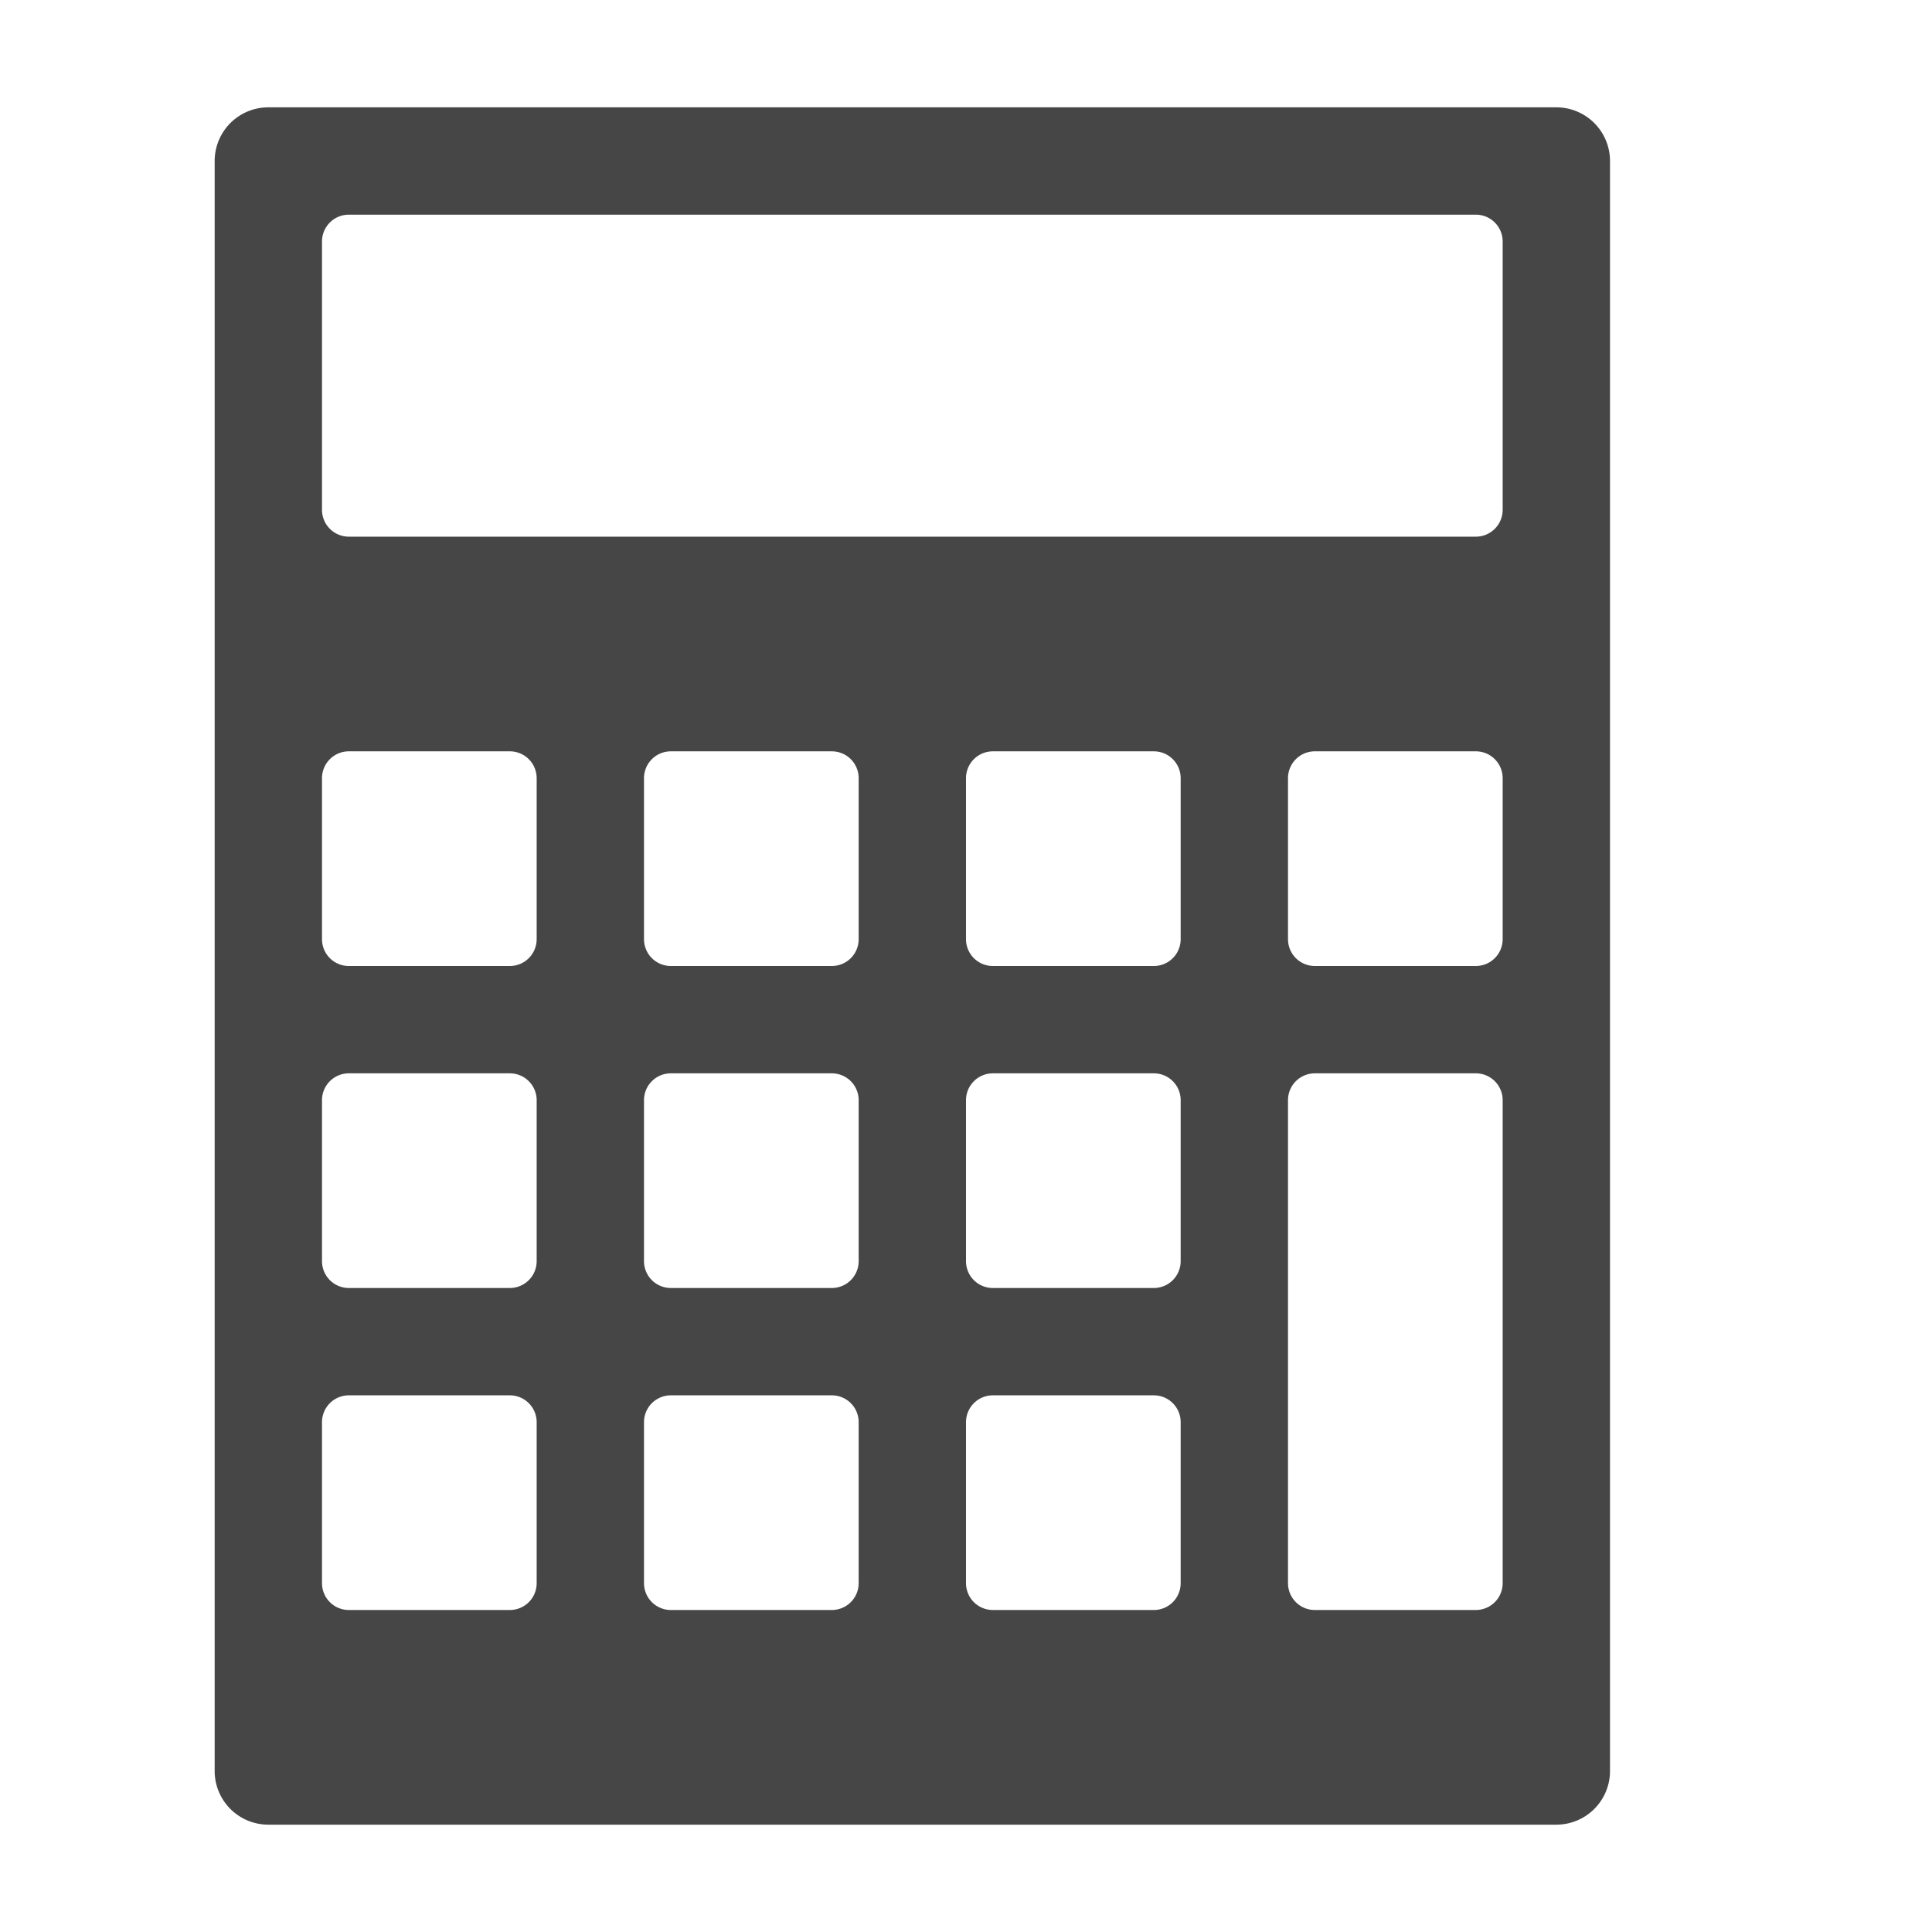 <svg xmlns:xlink="http://www.w3.org/1999/xlink" xmlns="http://www.w3.org/2000/svg" height="18" viewBox="0 0 18 18" width="18">
  <defs>
    <style>
      .fill {
        fill: #464646;
      }
    </style>
  </defs>
  <title>S Calculator 18 N</title>
  <rect id="Canvas" fill="#ff13dc" opacity="0" width="18" height="18"/><path class="fill" d="M14.5,1H2.5a.5.5,0,0,0-.5.5v15a.5.5,0,0,0,.5.5h12a.5.5,0,0,0,.5-.5V1.5A.5.5,0,0,0,14.5,1ZM5,14.75a.25.25,0,0,1-.25.25H3.25A.25.25,0,0,1,3,14.75v-1.5A.25.25,0,0,1,3.25,13h1.5a.25.25,0,0,1,.25.25Zm0-3a.25.25,0,0,1-.25.25H3.25A.25.25,0,0,1,3,11.75v-1.5A.25.25,0,0,1,3.25,10h1.5a.25.25,0,0,1,.25.25Zm0-3A.25.25,0,0,1,4.75,9H3.25A.25.25,0,0,1,3,8.75V7.25A.25.25,0,0,1,3.25,7h1.5A.25.25,0,0,1,5,7.25Zm3,6a.25.25,0,0,1-.25.25H6.25A.25.25,0,0,1,6,14.75v-1.5A.25.25,0,0,1,6.25,13h1.5a.25.25,0,0,1,.25.25Zm0-3a.25.25,0,0,1-.25.25H6.25A.25.25,0,0,1,6,11.75v-1.5A.25.25,0,0,1,6.25,10h1.5a.25.25,0,0,1,.25.25Zm0-3A.25.25,0,0,1,7.75,9H6.25A.25.25,0,0,1,6,8.75V7.25A.25.25,0,0,1,6.25,7h1.5A.25.25,0,0,1,8,7.25Zm3,6a.25.25,0,0,1-.25.25H9.25A.25.25,0,0,1,9,14.75v-1.5A.25.25,0,0,1,9.25,13h1.5a.25.25,0,0,1,.25.25Zm0-3a.25.25,0,0,1-.25.25H9.25A.25.25,0,0,1,9,11.75v-1.5A.25.25,0,0,1,9.25,10h1.5a.25.25,0,0,1,.25.25Zm0-3a.25.25,0,0,1-.25.25H9.25A.25.25,0,0,1,9,8.75V7.25A.25.25,0,0,1,9.25,7h1.5a.25.25,0,0,1,.25.25Zm3,6a.25.25,0,0,1-.25.25h-1.5a.25.25,0,0,1-.25-.25v-4.5a.25.25,0,0,1,.25-.25h1.5a.25.25,0,0,1,.25.25Zm0-6a.25.25,0,0,1-.25.25h-1.5A.25.25,0,0,1,12,8.75V7.25A.25.25,0,0,1,12.25,7h1.5a.25.25,0,0,1,.25.25Zm0-4a.25.25,0,0,1-.25.25H3.25A.25.25,0,0,1,3,4.75V2.25A.25.25,0,0,1,3.25,2h10.5a.25.25,0,0,1,.25.25Z"/>
</svg>